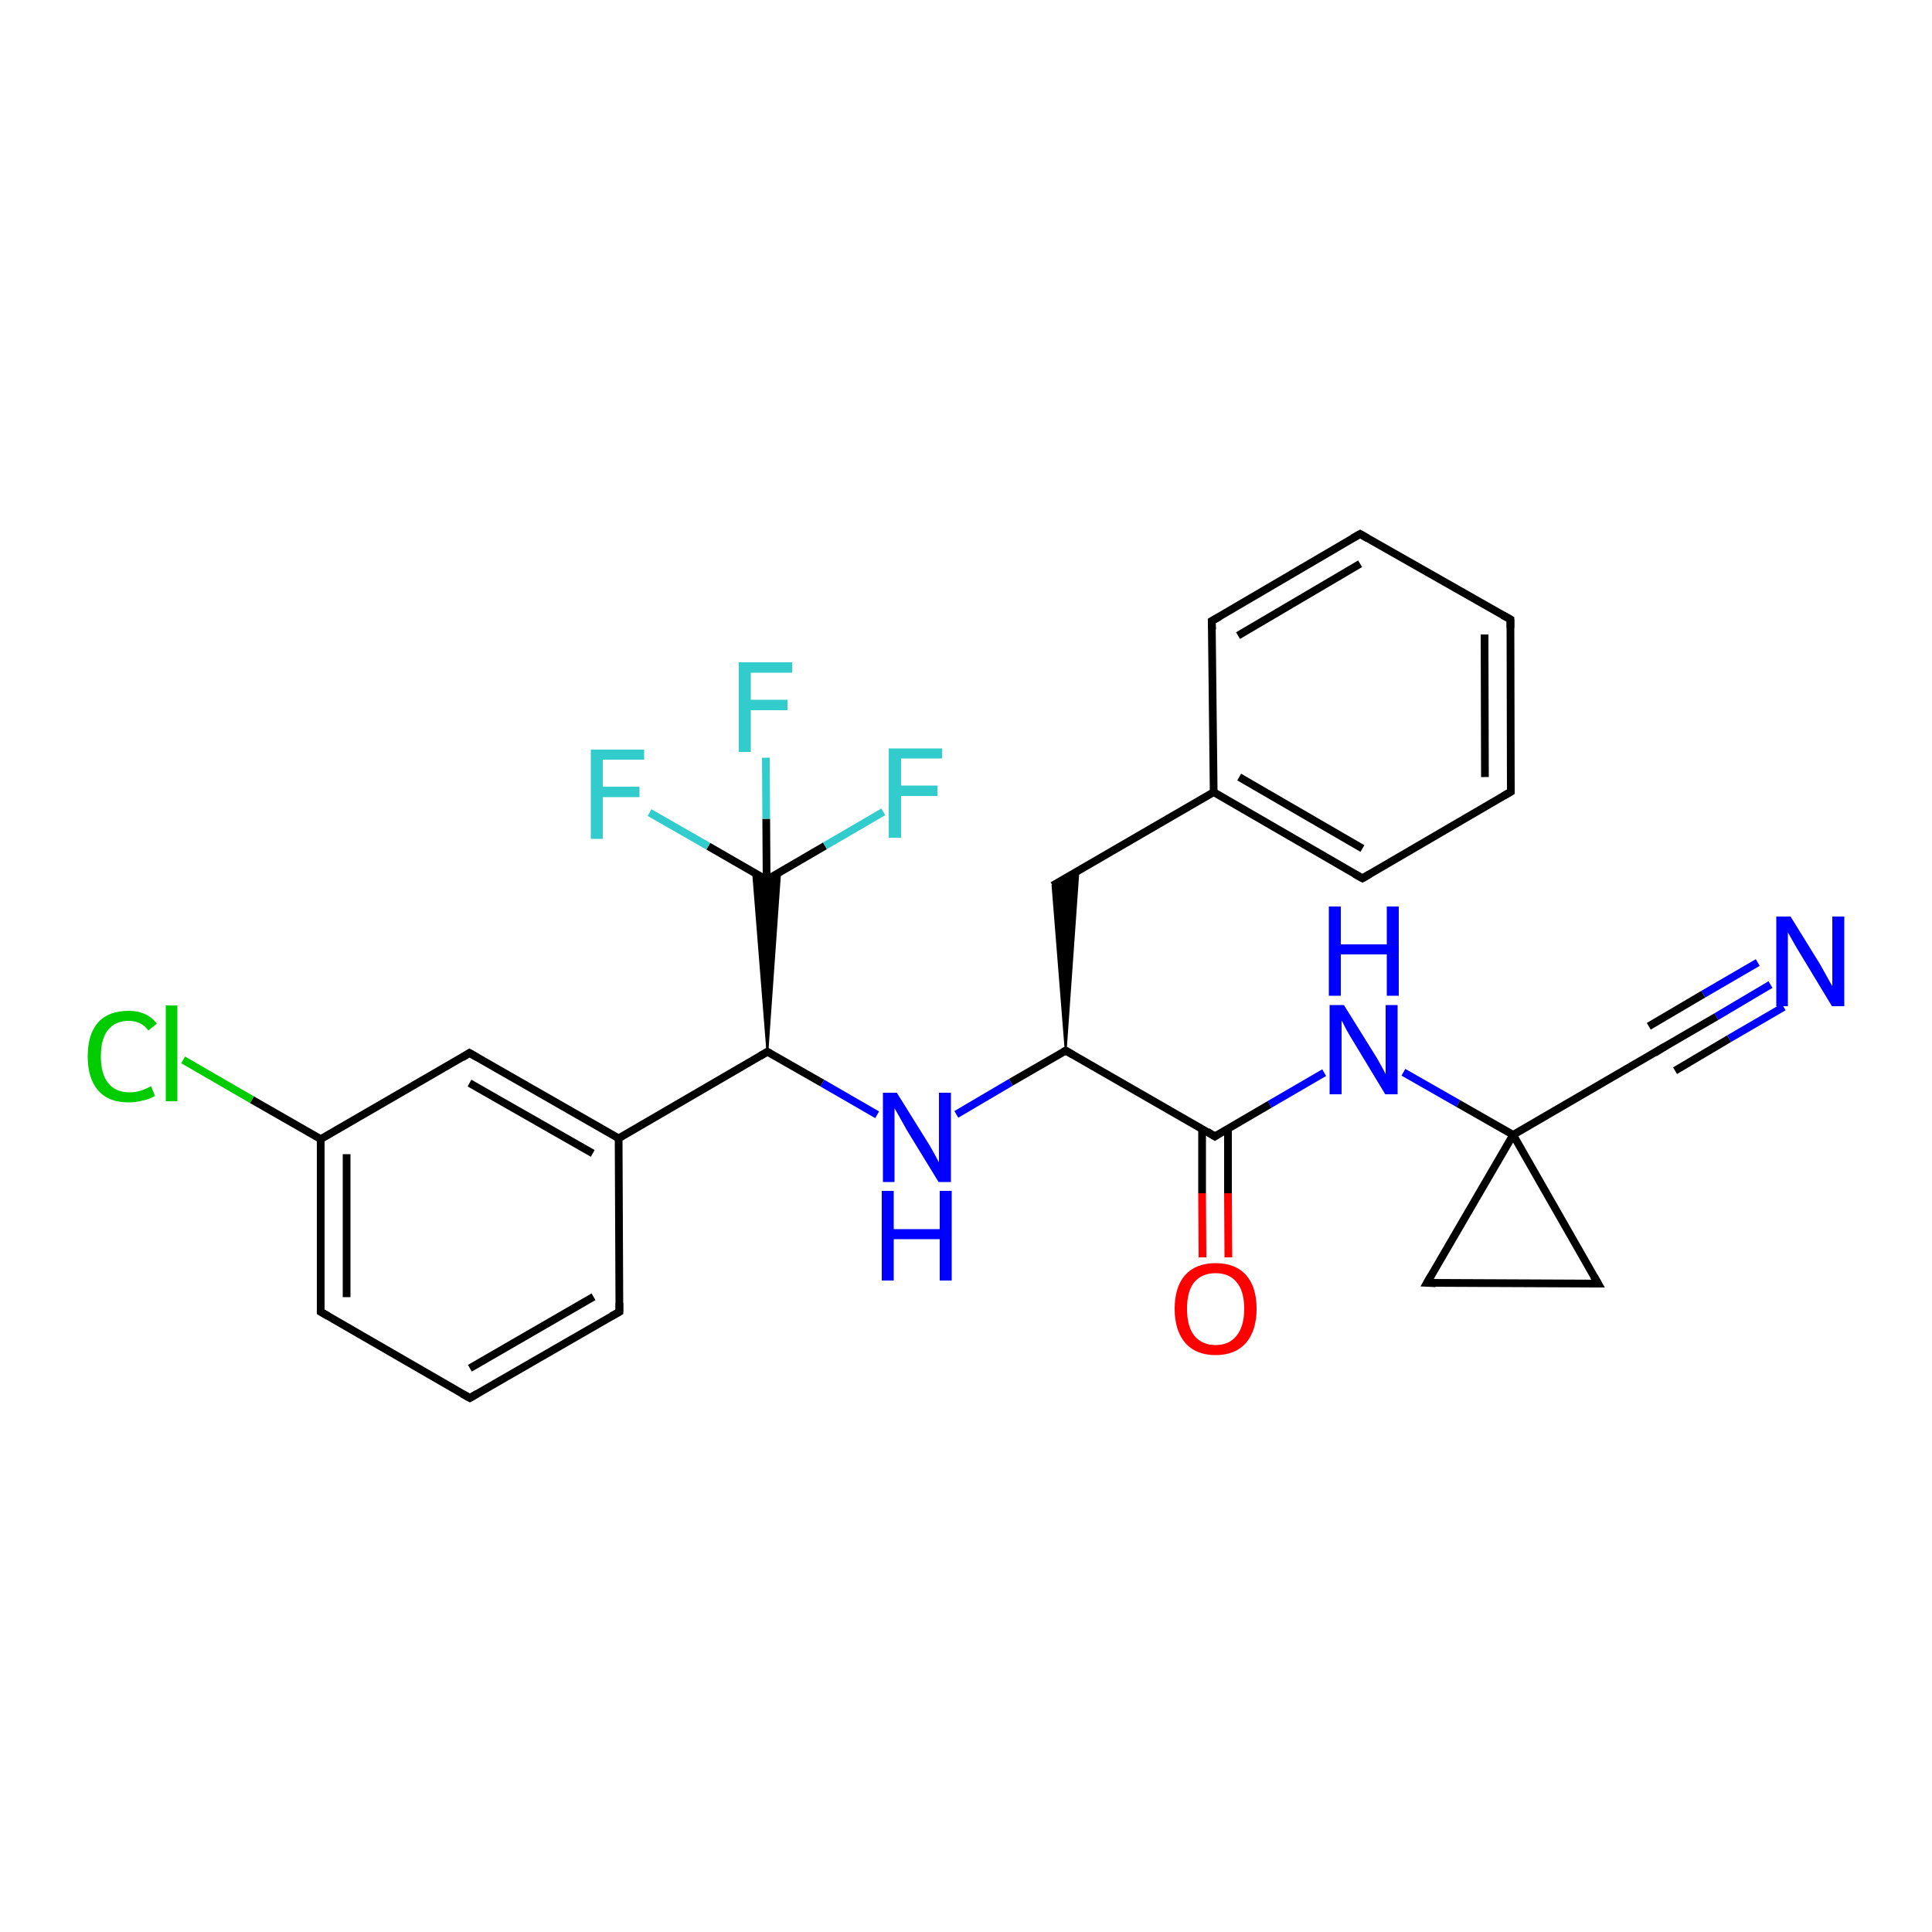 <?xml version='1.0' encoding='iso-8859-1'?>
<svg version='1.1' baseProfile='full'
              xmlns='http://www.w3.org/2000/svg'
                      xmlns:rdkit='http://www.rdkit.org/xml'
                      xmlns:xlink='http://www.w3.org/1999/xlink'
                  xml:space='preserve'
width='500px' height='500px' viewBox='0 0 500 500'>
<!-- END OF HEADER -->
<path class='bond-0 atom-1 atom-0' d='M 391.6,293.7 L 413.6,332.2' style='fill:none;fill-rule:evenodd;stroke:#000000;stroke-width:2.0px;stroke-linecap:butt;stroke-linejoin:miter;stroke-opacity:1' />
<path class='bond-1 atom-2 atom-1' d='M 369.3,332.0 L 391.6,293.7' style='fill:none;fill-rule:evenodd;stroke:#000000;stroke-width:2.0px;stroke-linecap:butt;stroke-linejoin:miter;stroke-opacity:1' />
<path class='bond-2 atom-0 atom-2' d='M 413.6,332.2 L 369.3,332.0' style='fill:none;fill-rule:evenodd;stroke:#000000;stroke-width:2.0px;stroke-linecap:butt;stroke-linejoin:miter;stroke-opacity:1' />
<path class='bond-3 atom-3 atom-4' d='M 83.0,294.8 L 83.0,339.5' style='fill:none;fill-rule:evenodd;stroke:#000000;stroke-width:2.0px;stroke-linecap:butt;stroke-linejoin:miter;stroke-opacity:1' />
<path class='bond-3 atom-3 atom-4' d='M 89.7,298.7 L 89.7,335.7' style='fill:none;fill-rule:evenodd;stroke:#000000;stroke-width:2.0px;stroke-linecap:butt;stroke-linejoin:miter;stroke-opacity:1' />
<path class='bond-4 atom-4 atom-5' d='M 83.0,339.5 L 121.6,361.8' style='fill:none;fill-rule:evenodd;stroke:#000000;stroke-width:2.0px;stroke-linecap:butt;stroke-linejoin:miter;stroke-opacity:1' />
<path class='bond-5 atom-5 atom-6' d='M 121.6,361.8 L 160.3,339.5' style='fill:none;fill-rule:evenodd;stroke:#000000;stroke-width:2.0px;stroke-linecap:butt;stroke-linejoin:miter;stroke-opacity:1' />
<path class='bond-5 atom-5 atom-6' d='M 121.6,354.1 L 153.6,335.6' style='fill:none;fill-rule:evenodd;stroke:#000000;stroke-width:2.0px;stroke-linecap:butt;stroke-linejoin:miter;stroke-opacity:1' />
<path class='bond-6 atom-6 atom-7' d='M 160.3,339.5 L 160.1,294.6' style='fill:none;fill-rule:evenodd;stroke:#000000;stroke-width:2.0px;stroke-linecap:butt;stroke-linejoin:miter;stroke-opacity:1' />
<path class='bond-7 atom-7 atom-8' d='M 160.1,294.6 L 121.5,272.5' style='fill:none;fill-rule:evenodd;stroke:#000000;stroke-width:2.0px;stroke-linecap:butt;stroke-linejoin:miter;stroke-opacity:1' />
<path class='bond-7 atom-7 atom-8' d='M 153.4,298.5 L 121.5,280.3' style='fill:none;fill-rule:evenodd;stroke:#000000;stroke-width:2.0px;stroke-linecap:butt;stroke-linejoin:miter;stroke-opacity:1' />
<path class='bond-8 atom-8 atom-3' d='M 121.5,272.5 L 83.0,294.8' style='fill:none;fill-rule:evenodd;stroke:#000000;stroke-width:2.0px;stroke-linecap:butt;stroke-linejoin:miter;stroke-opacity:1' />
<path class='bond-9 atom-7 atom-9' d='M 160.1,294.6 L 198.6,272.2' style='fill:none;fill-rule:evenodd;stroke:#000000;stroke-width:2.0px;stroke-linecap:butt;stroke-linejoin:miter;stroke-opacity:1' />
<path class='bond-10 atom-9 atom-10' d='M 198.6,272.2 L 212.8,280.3' style='fill:none;fill-rule:evenodd;stroke:#000000;stroke-width:2.0px;stroke-linecap:butt;stroke-linejoin:miter;stroke-opacity:1' />
<path class='bond-10 atom-9 atom-10' d='M 212.8,280.3 L 227.0,288.5' style='fill:none;fill-rule:evenodd;stroke:#0000FF;stroke-width:2.0px;stroke-linecap:butt;stroke-linejoin:miter;stroke-opacity:1' />
<path class='bond-11 atom-10 atom-11' d='M 247.5,288.4 L 261.6,280.1' style='fill:none;fill-rule:evenodd;stroke:#0000FF;stroke-width:2.0px;stroke-linecap:butt;stroke-linejoin:miter;stroke-opacity:1' />
<path class='bond-11 atom-10 atom-11' d='M 261.6,280.1 L 275.8,271.9' style='fill:none;fill-rule:evenodd;stroke:#000000;stroke-width:2.0px;stroke-linecap:butt;stroke-linejoin:miter;stroke-opacity:1' />
<path class='bond-12 atom-11 atom-12' d='M 275.8,271.9 L 314.4,294.1' style='fill:none;fill-rule:evenodd;stroke:#000000;stroke-width:2.0px;stroke-linecap:butt;stroke-linejoin:miter;stroke-opacity:1' />
<path class='bond-13 atom-12 atom-13' d='M 314.4,294.1 L 328.6,285.8' style='fill:none;fill-rule:evenodd;stroke:#000000;stroke-width:2.0px;stroke-linecap:butt;stroke-linejoin:miter;stroke-opacity:1' />
<path class='bond-13 atom-12 atom-13' d='M 328.6,285.8 L 342.7,277.6' style='fill:none;fill-rule:evenodd;stroke:#0000FF;stroke-width:2.0px;stroke-linecap:butt;stroke-linejoin:miter;stroke-opacity:1' />
<path class='bond-14 atom-12 atom-14' d='M 311.1,292.1 L 311.1,308.8' style='fill:none;fill-rule:evenodd;stroke:#000000;stroke-width:2.0px;stroke-linecap:butt;stroke-linejoin:miter;stroke-opacity:1' />
<path class='bond-14 atom-12 atom-14' d='M 311.1,308.8 L 311.2,325.4' style='fill:none;fill-rule:evenodd;stroke:#FF0000;stroke-width:2.0px;stroke-linecap:butt;stroke-linejoin:miter;stroke-opacity:1' />
<path class='bond-14 atom-12 atom-14' d='M 317.8,292.1 L 317.8,308.8' style='fill:none;fill-rule:evenodd;stroke:#000000;stroke-width:2.0px;stroke-linecap:butt;stroke-linejoin:miter;stroke-opacity:1' />
<path class='bond-14 atom-12 atom-14' d='M 317.8,308.8 L 317.9,325.4' style='fill:none;fill-rule:evenodd;stroke:#FF0000;stroke-width:2.0px;stroke-linecap:butt;stroke-linejoin:miter;stroke-opacity:1' />
<path class='bond-15 atom-13 atom-1' d='M 363.2,277.5 L 377.4,285.6' style='fill:none;fill-rule:evenodd;stroke:#0000FF;stroke-width:2.0px;stroke-linecap:butt;stroke-linejoin:miter;stroke-opacity:1' />
<path class='bond-15 atom-13 atom-1' d='M 377.4,285.6 L 391.6,293.7' style='fill:none;fill-rule:evenodd;stroke:#000000;stroke-width:2.0px;stroke-linecap:butt;stroke-linejoin:miter;stroke-opacity:1' />
<path class='bond-16 atom-1 atom-15' d='M 391.6,293.7 L 430.1,271.3' style='fill:none;fill-rule:evenodd;stroke:#000000;stroke-width:2.0px;stroke-linecap:butt;stroke-linejoin:miter;stroke-opacity:1' />
<path class='bond-17 atom-15 atom-16' d='M 430.1,271.3 L 444.2,263.1' style='fill:none;fill-rule:evenodd;stroke:#000000;stroke-width:2.0px;stroke-linecap:butt;stroke-linejoin:miter;stroke-opacity:1' />
<path class='bond-17 atom-15 atom-16' d='M 444.2,263.1 L 458.2,254.8' style='fill:none;fill-rule:evenodd;stroke:#0000FF;stroke-width:2.0px;stroke-linecap:butt;stroke-linejoin:miter;stroke-opacity:1' />
<path class='bond-17 atom-15 atom-16' d='M 426.7,265.6 L 440.8,257.3' style='fill:none;fill-rule:evenodd;stroke:#000000;stroke-width:2.0px;stroke-linecap:butt;stroke-linejoin:miter;stroke-opacity:1' />
<path class='bond-17 atom-15 atom-16' d='M 440.8,257.3 L 454.9,249.1' style='fill:none;fill-rule:evenodd;stroke:#0000FF;stroke-width:2.0px;stroke-linecap:butt;stroke-linejoin:miter;stroke-opacity:1' />
<path class='bond-17 atom-15 atom-16' d='M 433.5,277.1 L 447.5,268.8' style='fill:none;fill-rule:evenodd;stroke:#000000;stroke-width:2.0px;stroke-linecap:butt;stroke-linejoin:miter;stroke-opacity:1' />
<path class='bond-17 atom-15 atom-16' d='M 447.5,268.8 L 461.6,260.6' style='fill:none;fill-rule:evenodd;stroke:#0000FF;stroke-width:2.0px;stroke-linecap:butt;stroke-linejoin:miter;stroke-opacity:1' />
<path class='bond-18 atom-9 atom-17' d='M 198.6,272.2 L 194.9,225.7 L 198.4,227.7 Z' style='fill:#000000;fill-rule:evenodd;fill-opacity:1;stroke:#000000;stroke-width:0.5px;stroke-linecap:butt;stroke-linejoin:miter;stroke-opacity:1;' />
<path class='bond-18 atom-9 atom-17' d='M 198.6,272.2 L 198.4,227.7 L 201.9,225.6 Z' style='fill:#000000;fill-rule:evenodd;fill-opacity:1;stroke:#000000;stroke-width:0.5px;stroke-linecap:butt;stroke-linejoin:miter;stroke-opacity:1;' />
<path class='bond-19 atom-17 atom-18' d='M 198.4,227.7 L 213.5,218.9' style='fill:none;fill-rule:evenodd;stroke:#000000;stroke-width:2.0px;stroke-linecap:butt;stroke-linejoin:miter;stroke-opacity:1' />
<path class='bond-19 atom-17 atom-18' d='M 213.5,218.9 L 228.6,210.1' style='fill:none;fill-rule:evenodd;stroke:#33CCCC;stroke-width:2.0px;stroke-linecap:butt;stroke-linejoin:miter;stroke-opacity:1' />
<path class='bond-20 atom-17 atom-19' d='M 198.4,227.7 L 183.3,219.0' style='fill:none;fill-rule:evenodd;stroke:#000000;stroke-width:2.0px;stroke-linecap:butt;stroke-linejoin:miter;stroke-opacity:1' />
<path class='bond-20 atom-17 atom-19' d='M 183.3,219.0 L 168.1,210.3' style='fill:none;fill-rule:evenodd;stroke:#33CCCC;stroke-width:2.0px;stroke-linecap:butt;stroke-linejoin:miter;stroke-opacity:1' />
<path class='bond-21 atom-17 atom-20' d='M 198.4,227.7 L 198.3,211.9' style='fill:none;fill-rule:evenodd;stroke:#000000;stroke-width:2.0px;stroke-linecap:butt;stroke-linejoin:miter;stroke-opacity:1' />
<path class='bond-21 atom-17 atom-20' d='M 198.3,211.9 L 198.2,196.1' style='fill:none;fill-rule:evenodd;stroke:#33CCCC;stroke-width:2.0px;stroke-linecap:butt;stroke-linejoin:miter;stroke-opacity:1' />
<path class='bond-22 atom-11 atom-21' d='M 275.8,271.9 L 272.4,229.2 L 279.1,225.3 Z' style='fill:#000000;fill-rule:evenodd;fill-opacity:1;stroke:#000000;stroke-width:0.5px;stroke-linecap:butt;stroke-linejoin:miter;stroke-opacity:1;' />
<path class='bond-23 atom-21 atom-22' d='M 272.4,229.2 L 314.1,205.0' style='fill:none;fill-rule:evenodd;stroke:#000000;stroke-width:2.0px;stroke-linecap:butt;stroke-linejoin:miter;stroke-opacity:1' />
<path class='bond-24 atom-22 atom-23' d='M 314.1,205.0 L 352.6,227.3' style='fill:none;fill-rule:evenodd;stroke:#000000;stroke-width:2.0px;stroke-linecap:butt;stroke-linejoin:miter;stroke-opacity:1' />
<path class='bond-24 atom-22 atom-23' d='M 320.7,201.1 L 352.6,219.6' style='fill:none;fill-rule:evenodd;stroke:#000000;stroke-width:2.0px;stroke-linecap:butt;stroke-linejoin:miter;stroke-opacity:1' />
<path class='bond-25 atom-23 atom-24' d='M 352.6,227.3 L 391.0,204.9' style='fill:none;fill-rule:evenodd;stroke:#000000;stroke-width:2.0px;stroke-linecap:butt;stroke-linejoin:miter;stroke-opacity:1' />
<path class='bond-26 atom-24 atom-25' d='M 391.0,204.9 L 390.9,160.3' style='fill:none;fill-rule:evenodd;stroke:#000000;stroke-width:2.0px;stroke-linecap:butt;stroke-linejoin:miter;stroke-opacity:1' />
<path class='bond-26 atom-24 atom-25' d='M 384.3,201.1 L 384.2,164.2' style='fill:none;fill-rule:evenodd;stroke:#000000;stroke-width:2.0px;stroke-linecap:butt;stroke-linejoin:miter;stroke-opacity:1' />
<path class='bond-27 atom-25 atom-26' d='M 390.9,160.3 L 352.0,138.2' style='fill:none;fill-rule:evenodd;stroke:#000000;stroke-width:2.0px;stroke-linecap:butt;stroke-linejoin:miter;stroke-opacity:1' />
<path class='bond-28 atom-26 atom-27' d='M 352.0,138.2 L 313.6,160.7' style='fill:none;fill-rule:evenodd;stroke:#000000;stroke-width:2.0px;stroke-linecap:butt;stroke-linejoin:miter;stroke-opacity:1' />
<path class='bond-28 atom-26 atom-27' d='M 352.0,145.9 L 320.4,164.5' style='fill:none;fill-rule:evenodd;stroke:#000000;stroke-width:2.0px;stroke-linecap:butt;stroke-linejoin:miter;stroke-opacity:1' />
<path class='bond-29 atom-27 atom-22' d='M 313.6,160.7 L 314.1,205.0' style='fill:none;fill-rule:evenodd;stroke:#000000;stroke-width:2.0px;stroke-linecap:butt;stroke-linejoin:miter;stroke-opacity:1' />
<path class='bond-30 atom-3 atom-28' d='M 83.0,294.8 L 65.2,284.6' style='fill:none;fill-rule:evenodd;stroke:#000000;stroke-width:2.0px;stroke-linecap:butt;stroke-linejoin:miter;stroke-opacity:1' />
<path class='bond-30 atom-3 atom-28' d='M 65.2,284.6 L 47.4,274.3' style='fill:none;fill-rule:evenodd;stroke:#00CC00;stroke-width:2.0px;stroke-linecap:butt;stroke-linejoin:miter;stroke-opacity:1' />
<path d='M 412.5,330.3 L 413.6,332.2 L 411.4,332.2' style='fill:none;stroke:#000000;stroke-width:2.0px;stroke-linecap:butt;stroke-linejoin:miter;stroke-opacity:1;' />
<path d='M 370.4,330.1 L 369.3,332.0 L 371.5,332.1' style='fill:none;stroke:#000000;stroke-width:2.0px;stroke-linecap:butt;stroke-linejoin:miter;stroke-opacity:1;' />
<path d='M 83.0,337.3 L 83.0,339.5 L 84.9,340.6' style='fill:none;stroke:#000000;stroke-width:2.0px;stroke-linecap:butt;stroke-linejoin:miter;stroke-opacity:1;' />
<path d='M 119.6,360.7 L 121.6,361.8 L 123.5,360.7' style='fill:none;stroke:#000000;stroke-width:2.0px;stroke-linecap:butt;stroke-linejoin:miter;stroke-opacity:1;' />
<path d='M 158.3,340.6 L 160.3,339.5 L 160.3,337.2' style='fill:none;stroke:#000000;stroke-width:2.0px;stroke-linecap:butt;stroke-linejoin:miter;stroke-opacity:1;' />
<path d='M 123.4,273.6 L 121.5,272.5 L 119.6,273.7' style='fill:none;stroke:#000000;stroke-width:2.0px;stroke-linecap:butt;stroke-linejoin:miter;stroke-opacity:1;' />
<path d='M 196.7,273.3 L 198.6,272.2 L 199.3,272.6' style='fill:none;stroke:#000000;stroke-width:2.0px;stroke-linecap:butt;stroke-linejoin:miter;stroke-opacity:1;' />
<path d='M 275.1,272.3 L 275.8,271.9 L 277.7,273.0' style='fill:none;stroke:#000000;stroke-width:2.0px;stroke-linecap:butt;stroke-linejoin:miter;stroke-opacity:1;' />
<path d='M 312.5,292.9 L 314.4,294.1 L 315.1,293.6' style='fill:none;stroke:#000000;stroke-width:2.0px;stroke-linecap:butt;stroke-linejoin:miter;stroke-opacity:1;' />
<path d='M 428.2,272.5 L 430.1,271.3 L 430.8,270.9' style='fill:none;stroke:#000000;stroke-width:2.0px;stroke-linecap:butt;stroke-linejoin:miter;stroke-opacity:1;' />
<path d='M 350.6,226.2 L 352.6,227.3 L 354.5,226.2' style='fill:none;stroke:#000000;stroke-width:2.0px;stroke-linecap:butt;stroke-linejoin:miter;stroke-opacity:1;' />
<path d='M 389.1,206.0 L 391.0,204.9 L 391.0,202.7' style='fill:none;stroke:#000000;stroke-width:2.0px;stroke-linecap:butt;stroke-linejoin:miter;stroke-opacity:1;' />
<path d='M 390.9,162.5 L 390.9,160.3 L 388.9,159.2' style='fill:none;stroke:#000000;stroke-width:2.0px;stroke-linecap:butt;stroke-linejoin:miter;stroke-opacity:1;' />
<path d='M 353.9,139.3 L 352.0,138.2 L 350.0,139.3' style='fill:none;stroke:#000000;stroke-width:2.0px;stroke-linecap:butt;stroke-linejoin:miter;stroke-opacity:1;' />
<path d='M 315.6,159.6 L 313.6,160.7 L 313.7,162.9' style='fill:none;stroke:#000000;stroke-width:2.0px;stroke-linecap:butt;stroke-linejoin:miter;stroke-opacity:1;' />
<path class='atom-10' d='M 232.1 282.8
L 239.7 295.0
Q 240.5 296.2, 241.7 298.4
Q 242.9 300.6, 243.0 300.8
L 243.0 282.8
L 246.1 282.8
L 246.1 305.9
L 242.9 305.9
L 234.7 292.5
Q 233.8 290.9, 232.8 289.1
Q 231.8 287.3, 231.5 286.8
L 231.5 305.9
L 228.5 305.9
L 228.5 282.8
L 232.1 282.8
' fill='#0000FF'/>
<path class='atom-10' d='M 228.2 308.2
L 231.3 308.2
L 231.3 318.1
L 243.2 318.1
L 243.2 308.2
L 246.3 308.2
L 246.3 331.4
L 243.2 331.4
L 243.2 320.7
L 231.3 320.7
L 231.3 331.4
L 228.2 331.4
L 228.2 308.2
' fill='#0000FF'/>
<path class='atom-13' d='M 347.8 260.1
L 355.4 272.3
Q 356.2 273.5, 357.4 275.7
Q 358.6 277.9, 358.6 278.0
L 358.6 260.1
L 361.7 260.1
L 361.7 283.2
L 358.5 283.2
L 350.4 269.8
Q 349.4 268.2, 348.4 266.4
Q 347.5 264.6, 347.2 264.1
L 347.2 283.2
L 344.1 283.2
L 344.1 260.1
L 347.8 260.1
' fill='#0000FF'/>
<path class='atom-13' d='M 343.9 234.6
L 347.0 234.6
L 347.0 244.4
L 358.9 244.4
L 358.9 234.6
L 362.0 234.6
L 362.0 257.7
L 358.9 257.7
L 358.9 247.0
L 347.0 247.0
L 347.0 257.7
L 343.9 257.7
L 343.9 234.6
' fill='#0000FF'/>
<path class='atom-14' d='M 304.0 338.7
Q 304.0 333.1, 306.7 330.0
Q 309.5 326.9, 314.6 326.9
Q 319.7 326.9, 322.5 330.0
Q 325.2 333.1, 325.2 338.7
Q 325.2 344.3, 322.5 347.5
Q 319.7 350.7, 314.6 350.7
Q 309.5 350.7, 306.7 347.5
Q 304.0 344.3, 304.0 338.7
M 314.6 348.1
Q 318.1 348.1, 320.0 345.7
Q 322.0 343.3, 322.0 338.7
Q 322.0 334.1, 320.0 331.8
Q 318.1 329.5, 314.6 329.5
Q 311.1 329.5, 309.1 331.8
Q 307.2 334.1, 307.2 338.7
Q 307.2 343.3, 309.1 345.7
Q 311.1 348.1, 314.6 348.1
' fill='#FF0000'/>
<path class='atom-16' d='M 463.4 237.2
L 471.0 249.5
Q 471.7 250.7, 472.9 252.9
Q 474.1 255.1, 474.2 255.2
L 474.2 237.2
L 477.3 237.2
L 477.3 260.4
L 474.1 260.4
L 466.0 247.0
Q 465.0 245.4, 464.0 243.6
Q 463.0 241.8, 462.7 241.3
L 462.7 260.4
L 459.7 260.4
L 459.7 237.2
L 463.4 237.2
' fill='#0000FF'/>
<path class='atom-18' d='M 230.0 193.7
L 243.8 193.7
L 243.8 196.3
L 233.2 196.3
L 233.2 203.3
L 242.6 203.3
L 242.6 206.0
L 233.2 206.0
L 233.2 216.8
L 230.0 216.8
L 230.0 193.7
' fill='#33CCCC'/>
<path class='atom-19' d='M 152.9 194.0
L 166.7 194.0
L 166.7 196.6
L 156.0 196.6
L 156.0 203.6
L 165.5 203.6
L 165.5 206.3
L 156.0 206.3
L 156.0 217.1
L 152.9 217.1
L 152.9 194.0
' fill='#33CCCC'/>
<path class='atom-20' d='M 191.2 171.4
L 205.0 171.4
L 205.0 174.1
L 194.3 174.1
L 194.3 181.1
L 203.8 181.1
L 203.8 183.8
L 194.3 183.8
L 194.3 194.6
L 191.2 194.6
L 191.2 171.4
' fill='#33CCCC'/>
<path class='atom-28' d='M 22.7 273.4
Q 22.7 267.6, 25.4 264.6
Q 28.1 261.6, 33.3 261.6
Q 38.0 261.6, 40.6 264.9
L 38.4 266.7
Q 36.6 264.2, 33.3 264.2
Q 29.8 264.2, 27.9 266.6
Q 26.1 268.9, 26.1 273.4
Q 26.1 277.9, 28.0 280.3
Q 29.9 282.7, 33.6 282.7
Q 36.2 282.7, 39.1 281.1
L 40.1 283.6
Q 38.9 284.4, 37.0 284.8
Q 35.2 285.3, 33.2 285.3
Q 28.1 285.3, 25.4 282.2
Q 22.7 279.1, 22.7 273.4
' fill='#00CC00'/>
<path class='atom-28' d='M 42.9 260.2
L 45.9 260.2
L 45.9 285.0
L 42.9 285.0
L 42.9 260.2
' fill='#00CC00'/>
</svg>
